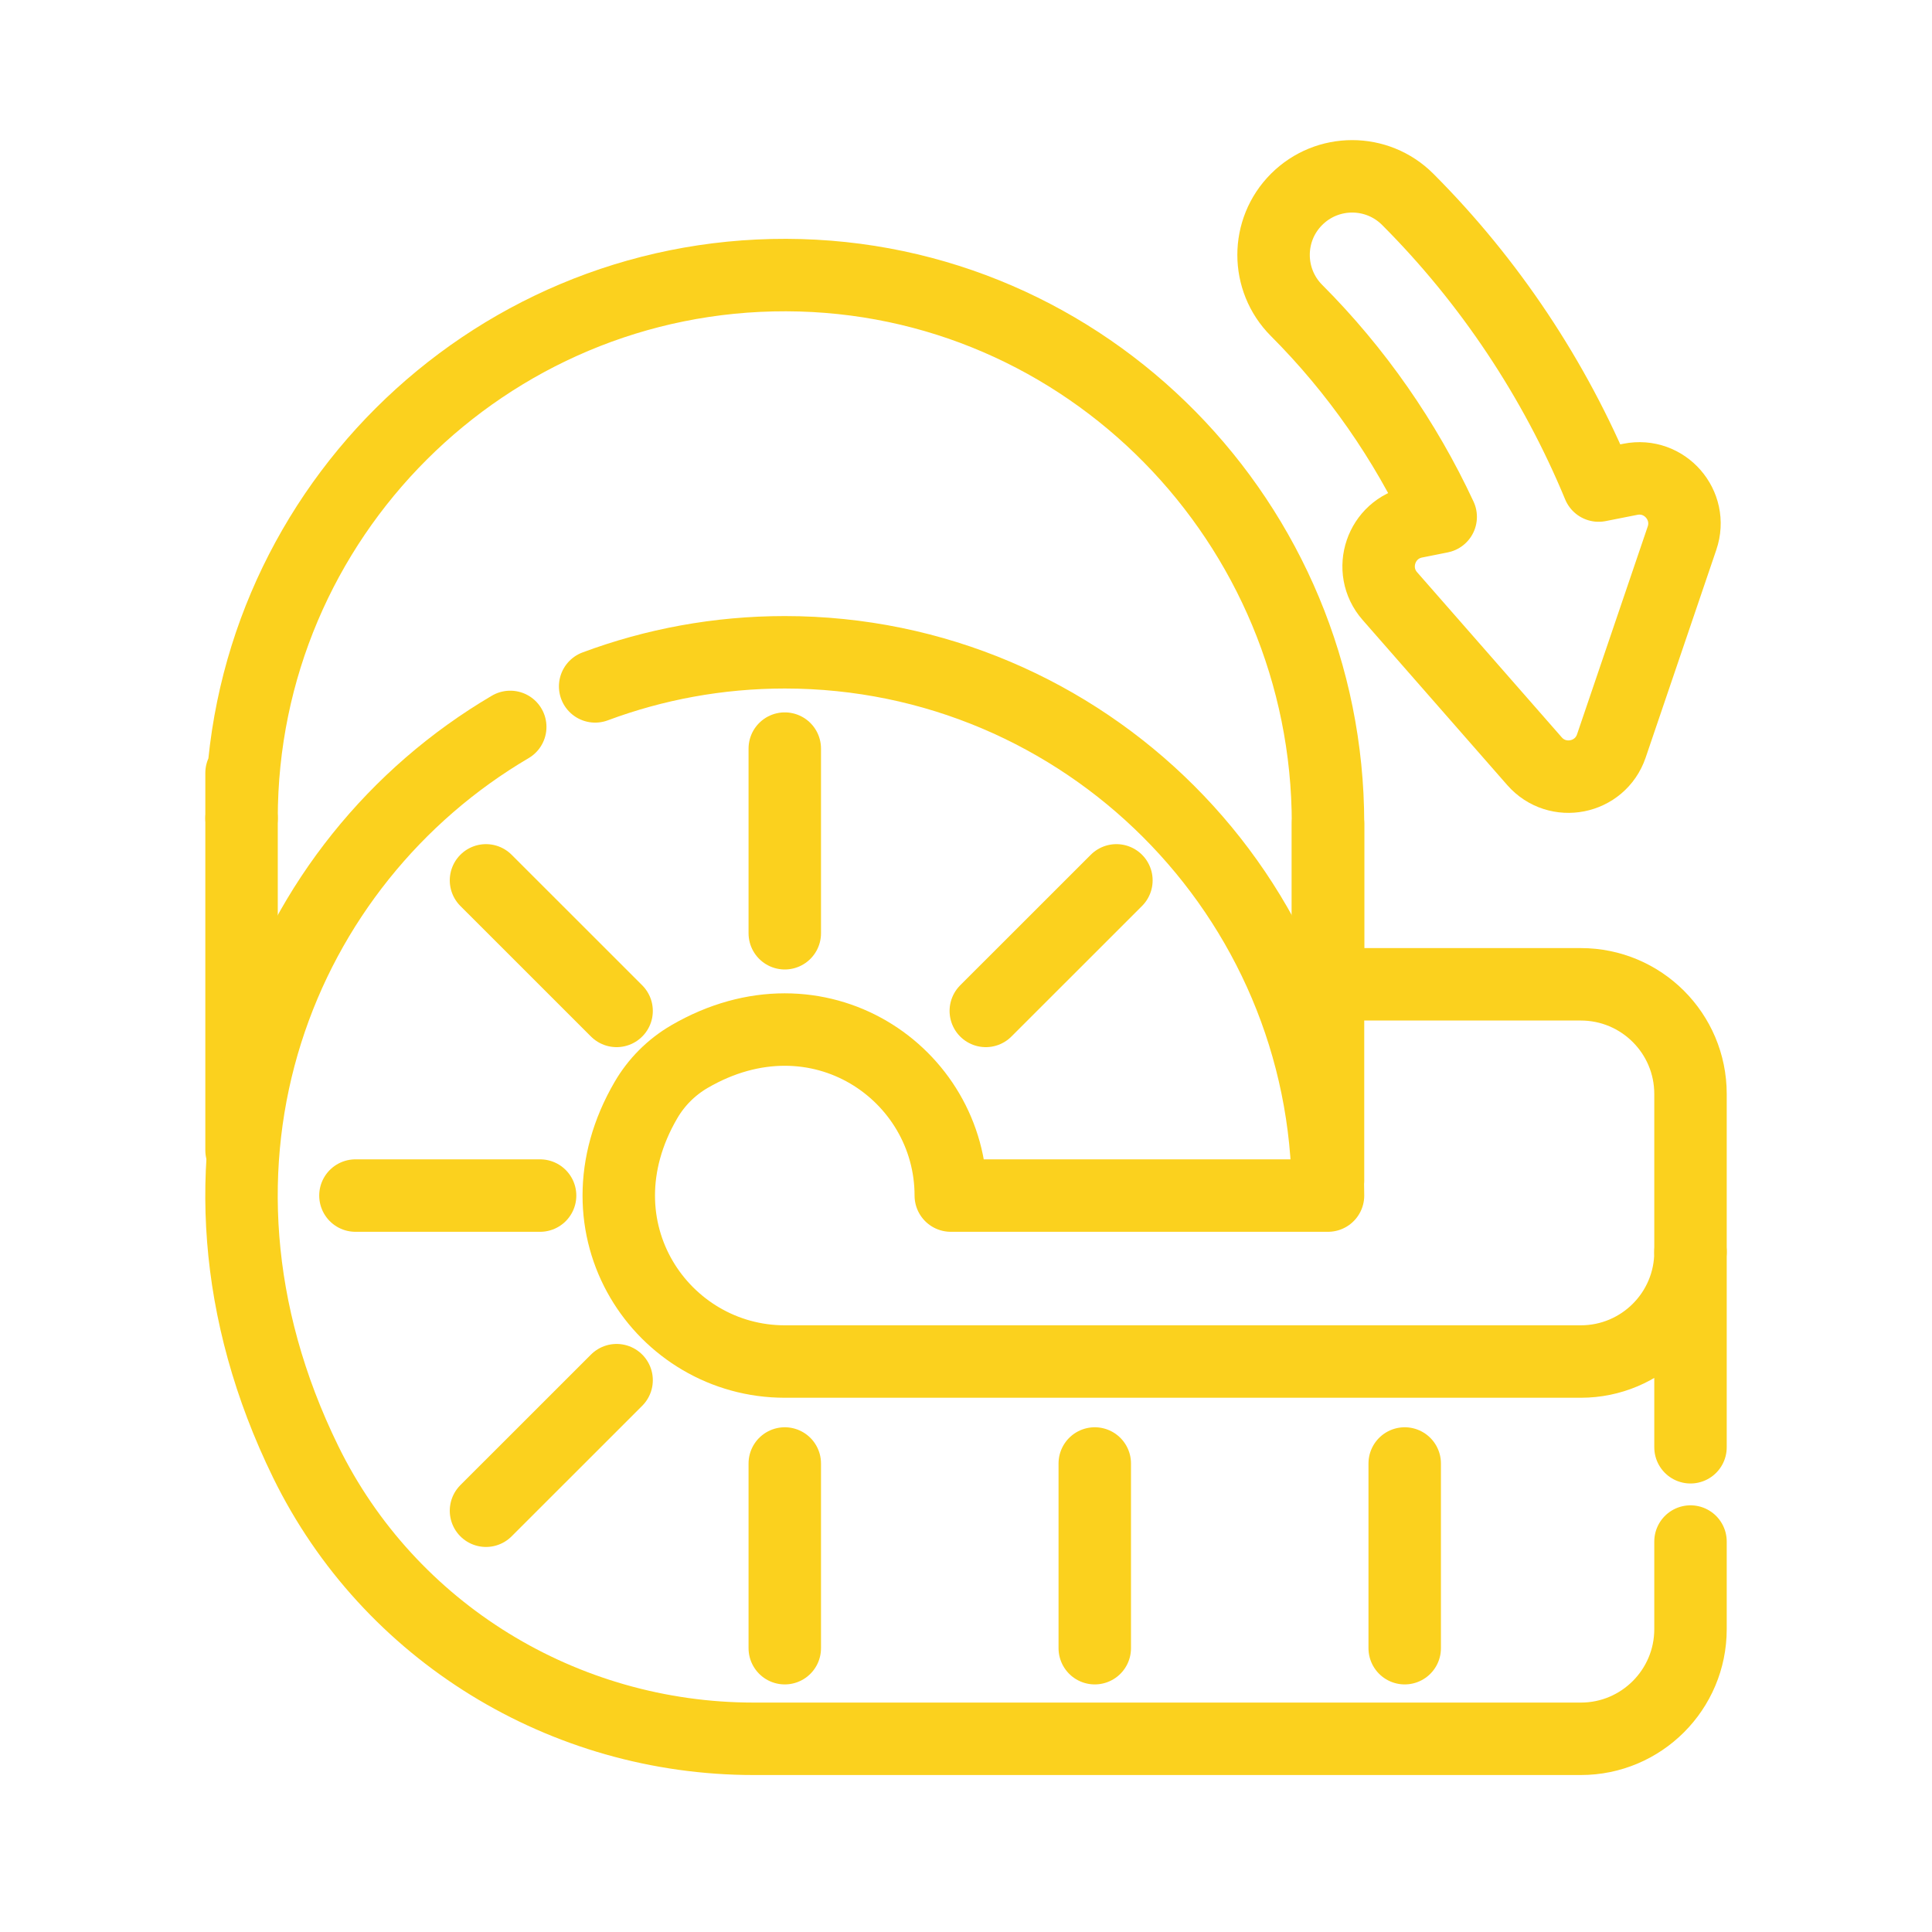 <svg width="40" height="40" viewBox="0 0 40 40" fill="none" xmlns="http://www.w3.org/2000/svg">
<path d="M5.001 23.815V16.941" stroke="#FBD11E" stroke-width="1.5" stroke-miterlimit="10" stroke-linecap="round" stroke-linejoin="round"/>
<path d="M5.001 16.004V16.941C5.001 10.729 10.063 5.677 16.28 5.695C22.497 5.712 27.495 10.834 27.495 17.051V20.379H32.729C33.983 20.379 35 21.395 35 22.649V25.919" stroke="#FBD11E" stroke-width="1.5" stroke-miterlimit="10" stroke-linecap="round" stroke-linejoin="round"/>
<path d="M35 31.916V33.73C35 34.983 33.983 36 32.73 36H15.603C11.675 36 8.056 33.794 6.329 30.266C3.279 24.035 5.809 17.845 10.564 15.05" stroke="#FBD11E" stroke-width="1.5" stroke-miterlimit="10" stroke-linecap="round" stroke-linejoin="round"/>
<path d="M12.322 14.211C13.545 13.755 14.868 13.505 16.248 13.505C22.45 13.505 27.495 18.55 27.495 24.753H19.685C19.685 22.225 16.94 20.325 14.274 21.876C13.9 22.094 13.589 22.405 13.372 22.779C11.82 25.445 13.719 28.189 16.248 28.189H32.729C33.983 28.189 35 27.173 35 25.919V29.964" stroke="#FBD11E" stroke-width="1.5" stroke-miterlimit="10" stroke-linecap="round" stroke-linejoin="round"/>
<path d="M16.248 15.499V19.322" stroke="#FBD11E" stroke-width="1.5" stroke-miterlimit="10" stroke-linecap="round" stroke-linejoin="round"/>
<path d="M16.248 30.3V34.124" stroke="#FBD11E" stroke-width="1.5" stroke-miterlimit="10" stroke-linecap="round" stroke-linejoin="round"/>
<path d="M22.666 30.3V34.124" stroke="#FBD11E" stroke-width="1.5" stroke-miterlimit="10" stroke-linecap="round" stroke-linejoin="round"/>
<path d="M29.083 30.3V34.124" stroke="#FBD11E" stroke-width="1.5" stroke-miterlimit="10" stroke-linecap="round" stroke-linejoin="round"/>
<path d="M11.182 24.753H7.359" stroke="#FBD11E" stroke-width="1.5" stroke-miterlimit="10" stroke-linecap="round" stroke-linejoin="round"/>
<path d="M12.766 28.575L10.062 31.278" stroke="#FBD11E" stroke-width="1.5" stroke-miterlimit="10" stroke-linecap="round" stroke-linejoin="round"/>
<path d="M23.114 18.227L20.41 20.93" stroke="#FBD11E" stroke-width="1.5" stroke-miterlimit="10" stroke-linecap="round" stroke-linejoin="round"/>
<path d="M12.766 20.93L10.062 18.227" stroke="#FBD11E" stroke-width="1.5" stroke-miterlimit="10" stroke-linecap="round" stroke-linejoin="round"/>
<path d="M33.756 9.923L33.098 10.053C32.188 7.852 30.834 5.818 29.146 4.128C28.511 3.492 27.481 3.492 26.845 4.127C26.209 4.762 26.209 5.792 26.844 6.428C28.078 7.663 29.093 9.122 29.828 10.701L29.298 10.807C28.591 10.947 28.3 11.8 28.776 12.342L31.77 15.76C32.245 16.302 33.128 16.127 33.361 15.445L34.824 11.143C35.057 10.46 34.463 9.782 33.756 9.923Z" stroke="#FBD11E" stroke-width="1.5" stroke-miterlimit="10" stroke-linecap="round" stroke-linejoin="round"/>
<path d="M27.495 17.051V24.427" stroke="#FBD11E" stroke-width="1.5" stroke-miterlimit="10" stroke-linecap="round" stroke-linejoin="round"/>
</svg>
